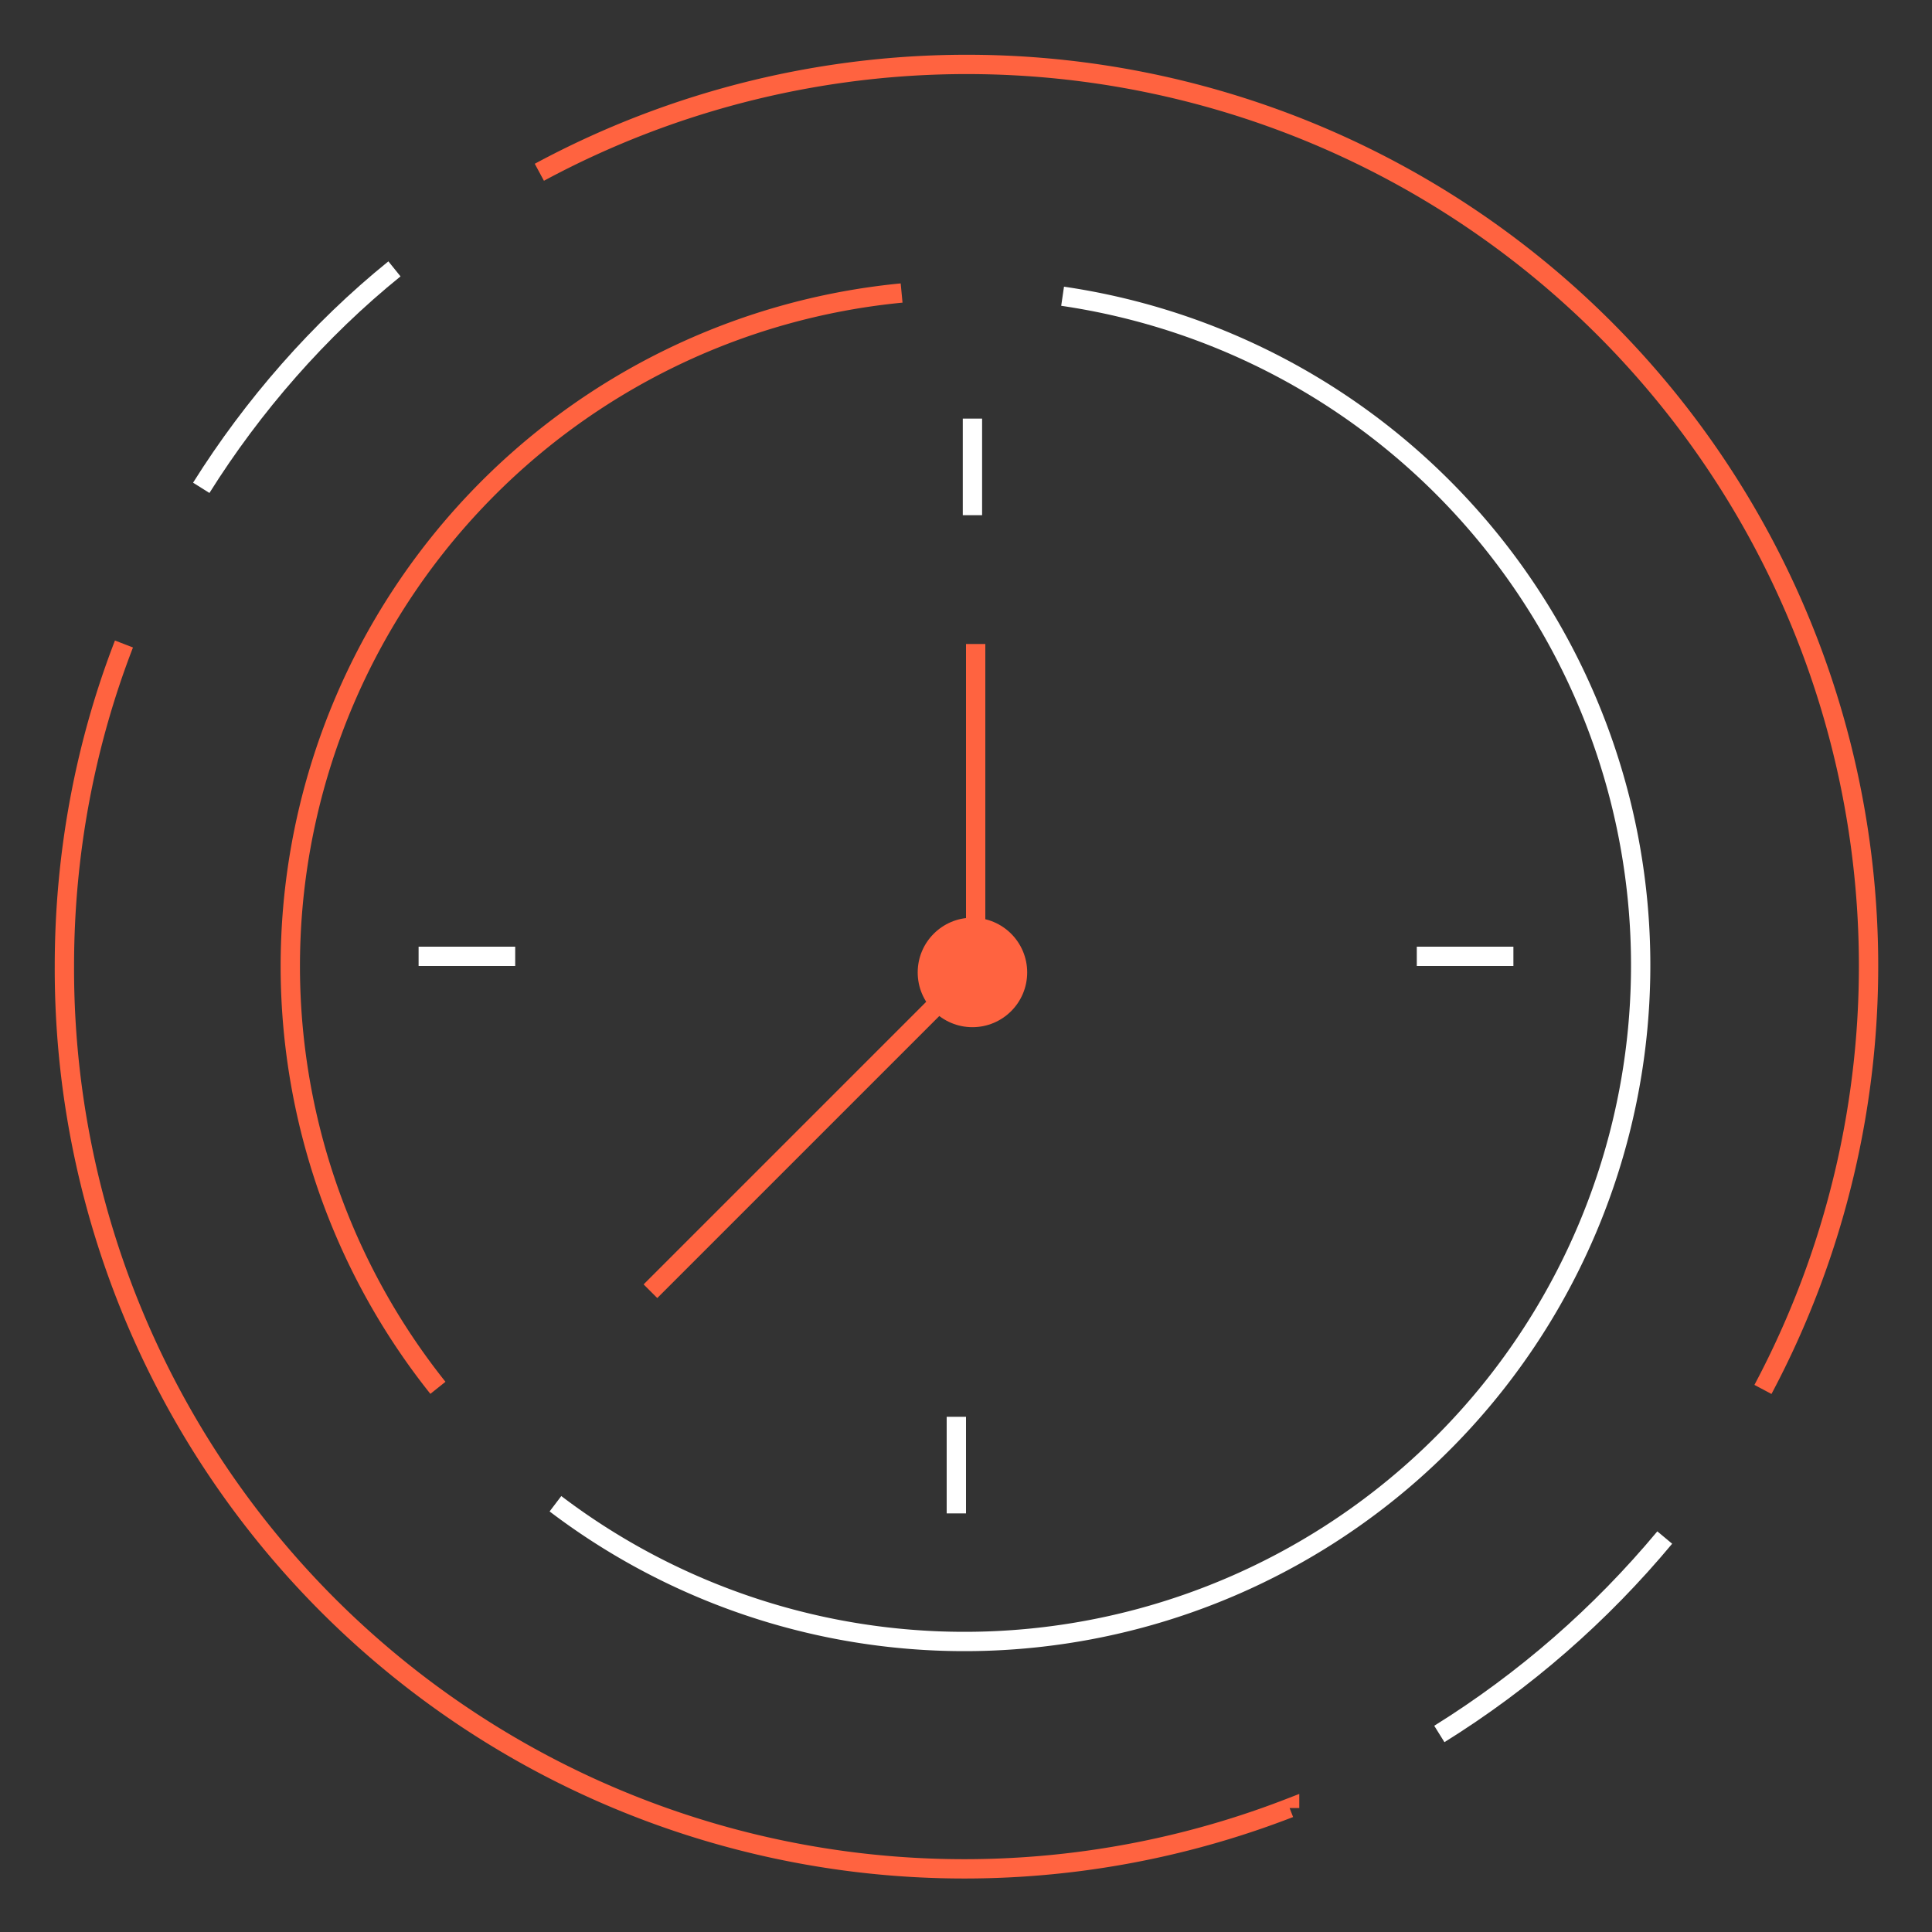 <svg xmlns="http://www.w3.org/2000/svg" width="120" height="120" fill="none"><rect width="100%" height="100%" fill="#333333" stroke="none"/><path stroke="#fff" stroke-width="1.2" d="M34.5 93.4a42 42 0 1 0 31.5-75"/><path stroke="#FF6340" stroke-width="1.2" d="M27.2 86.2a42 42 0 0 1 28.8-68M60.6 40v20M60.2 60.4 40.4 80.2"/><circle cx="60.4" cy="60.4" r="3.4" fill="#FF6340"/><path stroke="#fff" stroke-width="1.2" d="M26 59.4h6M88 59.4h6M60.4 32v-6M59.4 94v-6"/><path stroke="#FF6340" stroke-width="1.2" d="M109.5 86.3a56 56 0 0 0-76-75.6m46.6 101.6A55.9 55.9 0 0 1 4 60c0-7 1.3-13.8 3.7-20"/><path stroke="#fff" stroke-width="1.2" d="M12.5 30.3c3.2-5.1 7.3-9.8 12-13.6M89.4 107.7c5.3-3.3 10-7.4 14-12.2"/></svg>

